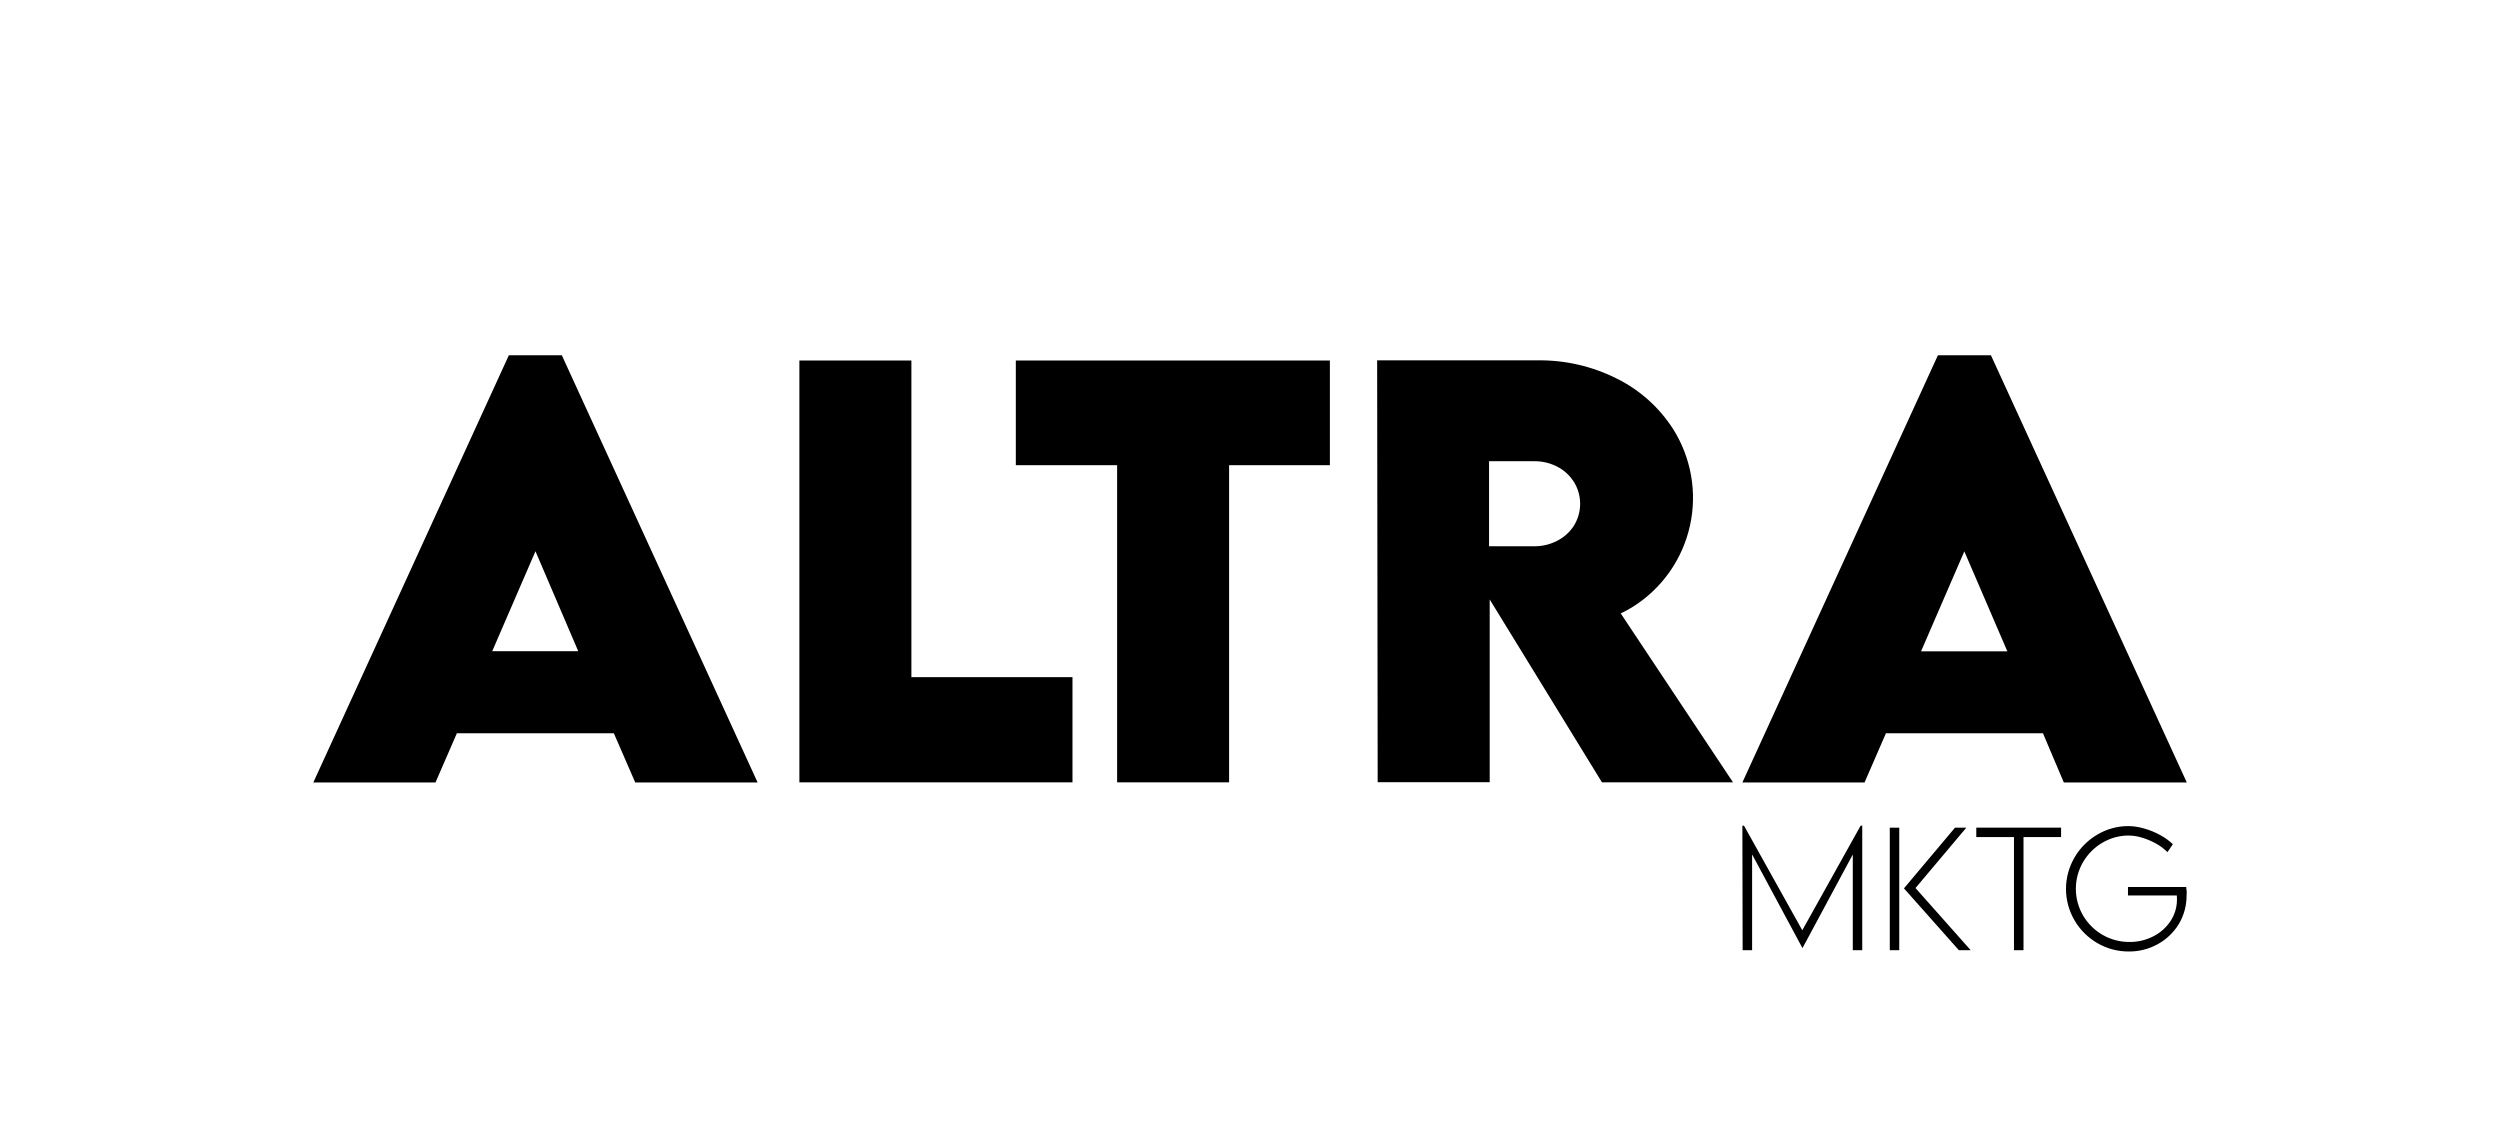 <?xml version="1.0" encoding="UTF-8"?> <svg xmlns="http://www.w3.org/2000/svg" width="147" height="67" viewBox="0 0 147 67" fill="none"> <path d="M102.452 48.549H102.546L106.108 54.94H105.841L109.406 48.549H109.5V55.873H108.944V49.926L109.091 49.97L105.985 55.75L102.879 49.97L103.024 49.926V55.873H102.467L102.452 48.549Z" fill="black"></path> <path d="M111.119 48.665H111.676V55.872H111.119V48.665ZM111.952 52.236L114.955 48.665H115.621L112.631 52.217L115.876 55.872H115.181L111.952 52.236Z" fill="black"></path> <path d="M116.206 48.665H121.192V49.22H116.206V48.665ZM118.422 49.072H118.982V55.872H118.422V49.072Z" fill="black"></path> <path d="M125.181 55.948C124.529 55.953 123.888 55.782 123.323 55.454C122.768 55.132 122.305 54.67 121.981 54.114C121.653 53.554 121.48 52.917 121.48 52.268C121.48 51.618 121.653 50.981 121.981 50.421C122.304 49.863 122.766 49.399 123.323 49.075C123.878 48.744 124.513 48.57 125.159 48.574C125.467 48.579 125.773 48.626 126.068 48.713C126.396 48.805 126.712 48.934 127.011 49.097C127.285 49.243 127.538 49.425 127.763 49.639L127.448 50.106C127.25 49.909 127.026 49.74 126.782 49.605C126.522 49.461 126.248 49.345 125.964 49.258C125.708 49.177 125.441 49.133 125.172 49.129C124.629 49.127 124.096 49.272 123.628 49.548C123.156 49.822 122.763 50.214 122.487 50.686C122.207 51.163 122.06 51.707 122.06 52.261C122.06 52.815 122.207 53.359 122.487 53.837C122.767 54.312 123.165 54.705 123.644 54.977C124.122 55.249 124.663 55.391 125.213 55.387C125.7 55.393 126.181 55.279 126.615 55.056C127.027 54.85 127.377 54.538 127.631 54.152C127.877 53.778 128.007 53.34 128.005 52.892C128.008 52.771 128.001 52.651 127.983 52.532L128.266 52.652H125.125V52.154H128.552C128.552 52.208 128.552 52.28 128.571 52.365C128.589 52.45 128.571 52.542 128.571 52.639C128.577 53.237 128.418 53.825 128.112 54.338C127.805 54.839 127.371 55.25 126.854 55.529C126.341 55.808 125.765 55.952 125.181 55.948Z" fill="black"></path> <path d="M29.92 20.89L18.423 46.009H25.607L26.864 43.116H36.094L37.352 46.009H44.548L33.035 20.89H29.92ZM28.942 38.291L31.485 32.414L34.001 38.291H28.942Z" fill="black"></path> <path d="M53.59 21.198H47.004V46.002H63.062V39.816H53.59V21.198Z" fill="black"></path> <path d="M59.73 27.353H65.687V46.002H72.271V27.353H78.197V21.198H59.73V27.353Z" fill="black"></path> <path d="M96.044 35.66C96.882 35.127 97.607 34.434 98.177 33.62C98.748 32.807 99.152 31.888 99.368 30.918C99.584 29.947 99.607 28.944 99.435 27.964C99.263 26.985 98.901 26.049 98.368 25.21C97.558 23.954 96.427 22.939 95.092 22.273C93.631 21.533 92.012 21.161 90.376 21.189H80.976L81.007 45.993H87.594V35.247L94.196 46.002H101.901L95.299 36.069C95.555 35.947 95.804 35.81 96.044 35.66V35.66ZM87.556 27.12H90.241C90.698 27.119 91.148 27.227 91.555 27.435C91.955 27.637 92.293 27.943 92.536 28.32C92.782 28.71 92.913 29.162 92.913 29.623C92.913 30.085 92.782 30.537 92.536 30.927C92.29 31.303 91.948 31.607 91.546 31.806C91.142 32.013 90.695 32.12 90.241 32.121H87.556V27.12Z" fill="black"></path> <path d="M121.352 46.009H128.583L117.067 20.89H113.949L102.452 46.009H109.635L110.893 43.116H120.126L121.352 46.009ZM112.958 38.297L115.502 32.42L118.032 38.297H112.958Z" fill="black"></path> </svg> 